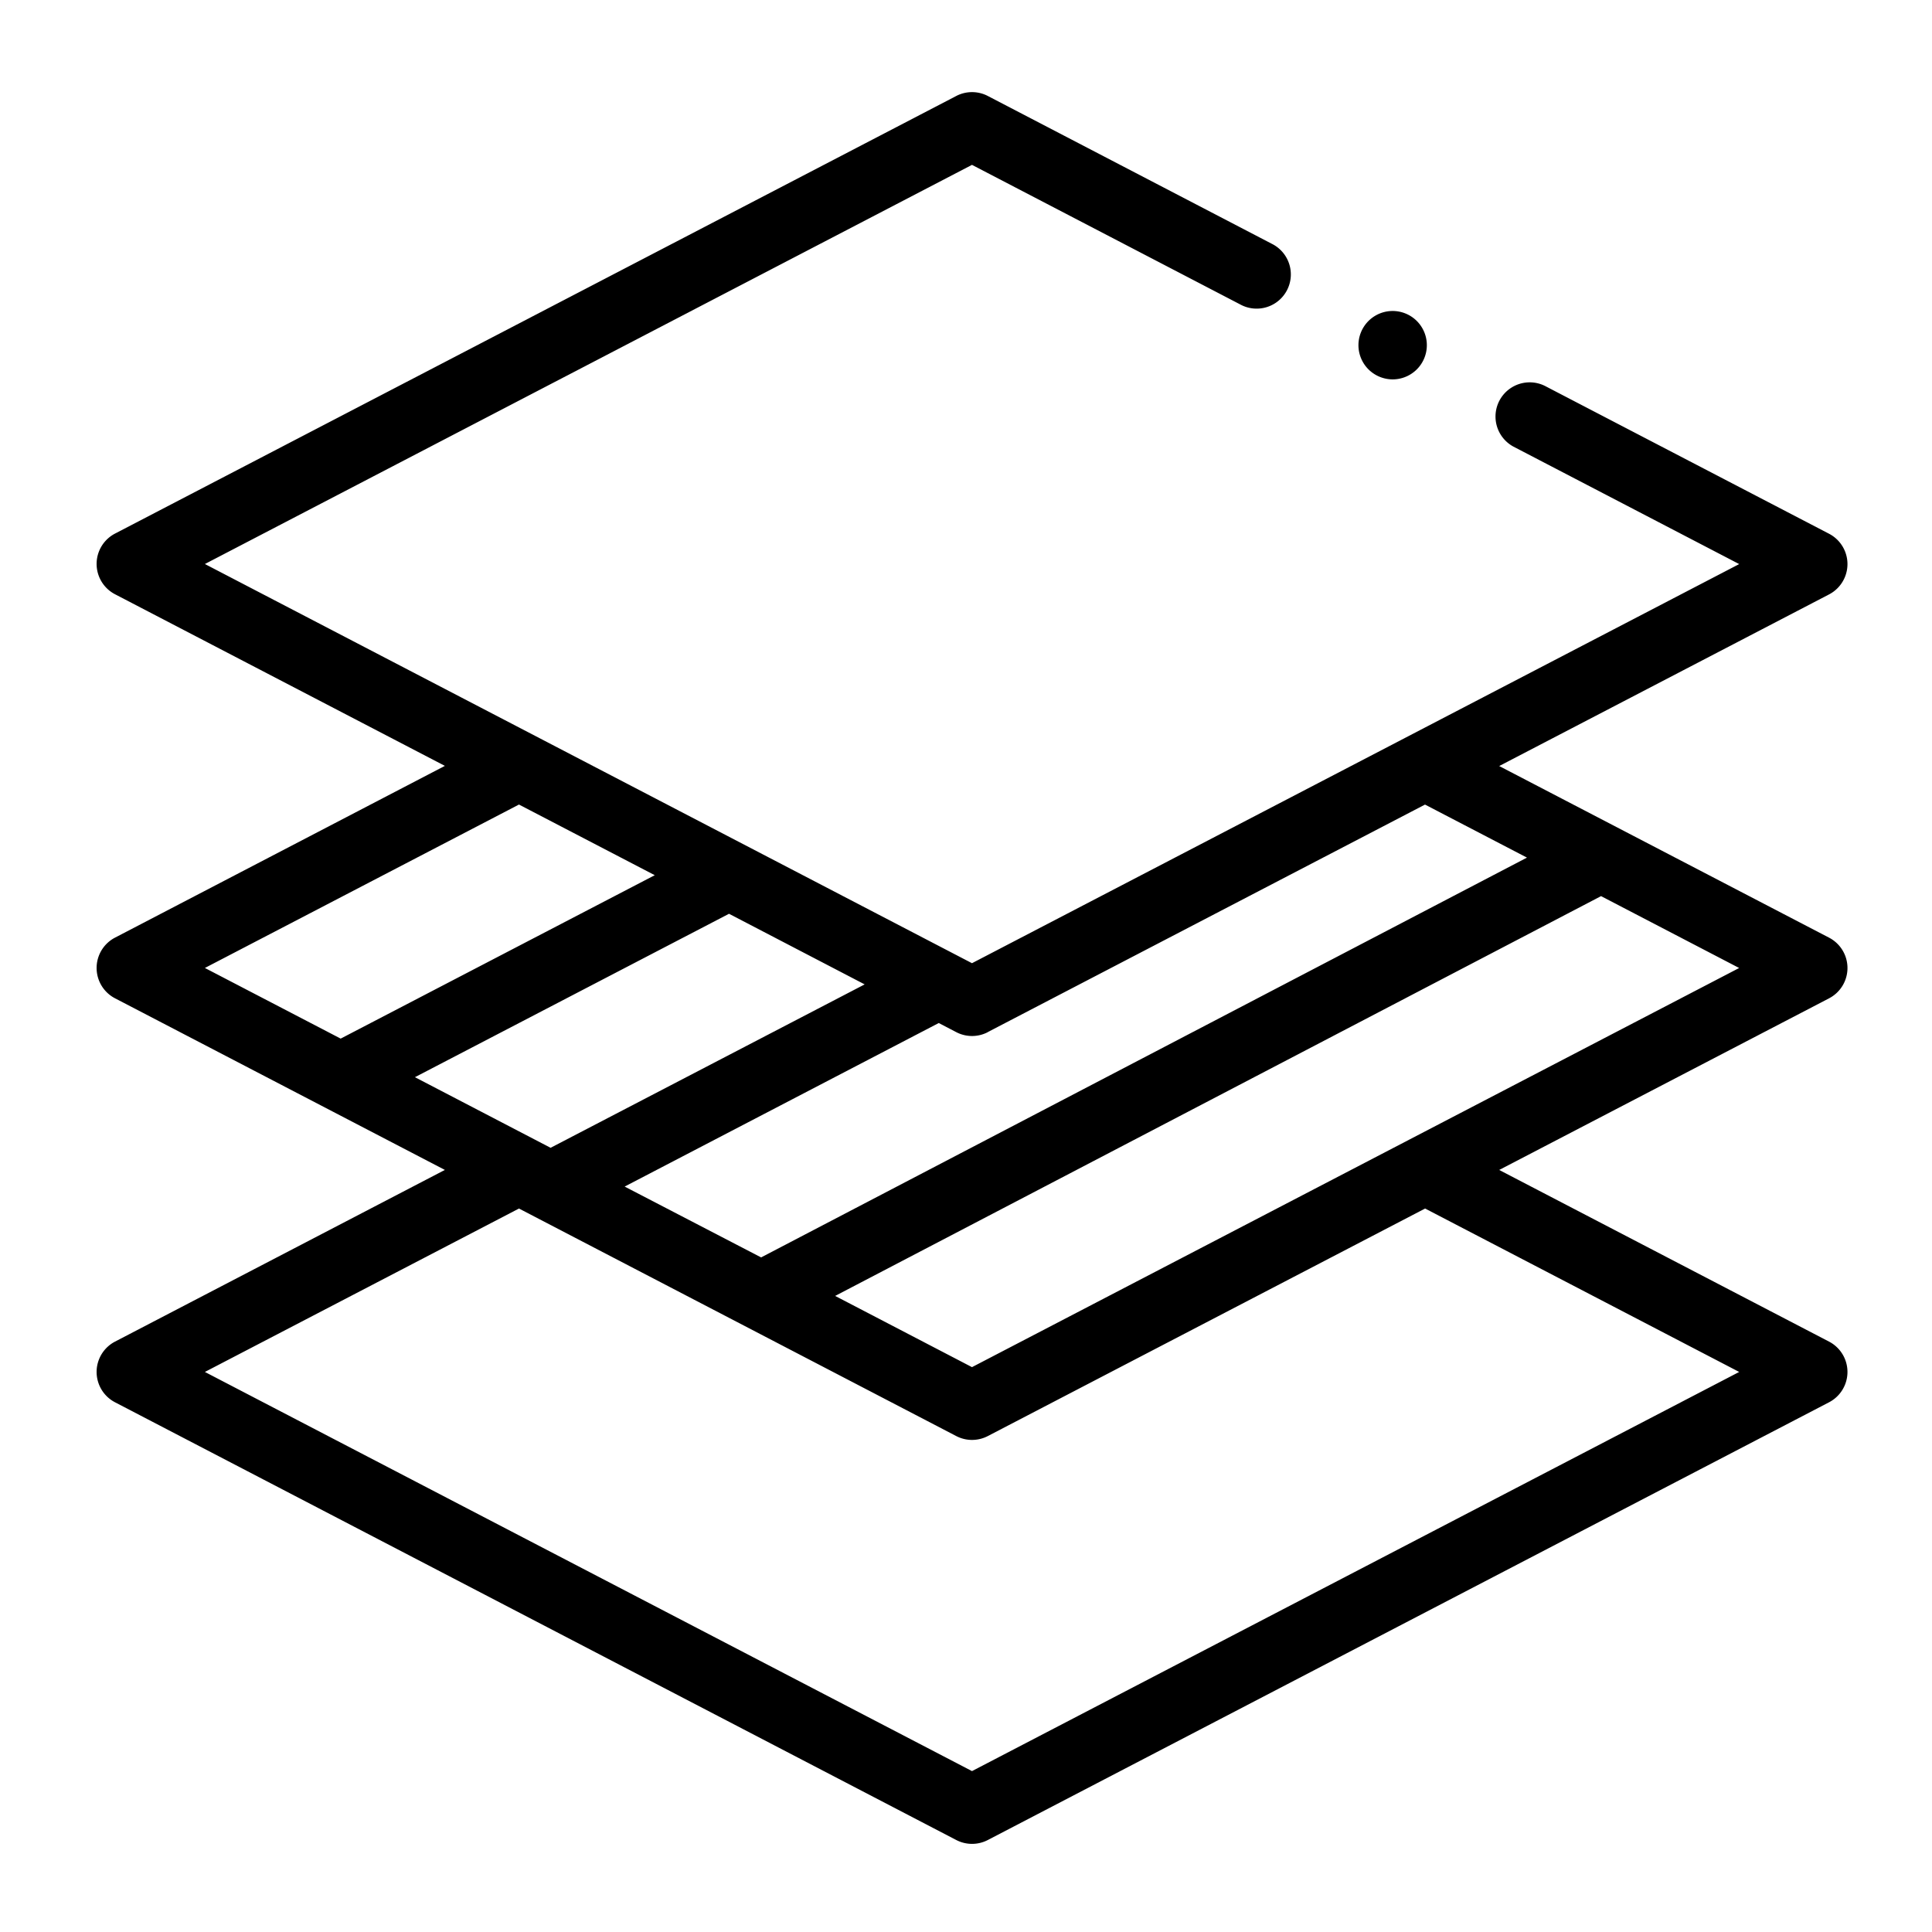 <svg xmlns="http://www.w3.org/2000/svg" width="60" height="60" viewBox="0 0 60 60">
  <g id="kvalitne-materialy" transform="translate(-585 -4821)">
    <g id="Group_33" data-name="Group 33" transform="translate(588 4823.861)">
      <g id="Group_32" data-name="Group 32" transform="translate(0 0)">
        <path id="Path_14" data-name="Path 14" d="M59.389,32.091a1.062,1.062,0,0,0-.572-.942l-10.244-5.33,10.244-5.33a1.062,1.062,0,0,0,0-1.884l-8.824-4.591a1.062,1.062,0,0,0-.98,1.884l7.013,3.649L32.2,31.942,8.377,19.545,32.2,7.149l8.333,4.336a1.062,1.062,0,1,0,.98-1.884L32.692,5.01a1.063,1.063,0,0,0-.981,0L5.586,18.6a1.062,1.062,0,0,0,0,1.884l10.244,5.33L5.586,31.148a1.062,1.062,0,0,0,0,1.884l10.244,5.33L5.586,43.694a1.062,1.062,0,0,0,0,1.884L31.711,59.172a1.063,1.063,0,0,0,.981,0L58.817,45.578a1.062,1.062,0,0,0,0-1.884L48.573,38.363l10.244-5.33a1.062,1.062,0,0,0,.572-.942Zm-26.7,1.991,13.58-7.066,3.166,1.647L25.651,41.079l-4.238-2.2L31.168,33.8l.543.283a1.062,1.062,0,0,0,.981,0ZM28.867,32.6l-9.754,5.075L14.9,35.482l9.754-5.075ZM18.131,27.015l4.217,2.194-9.754,5.075L8.377,32.09ZM56.026,44.636,32.2,57.032,8.377,44.636l9.754-5.075,13.58,7.066a1.062,1.062,0,0,0,.981,0l13.58-7.066ZM32.2,44.487,27.95,42.275,51.736,29.859l4.289,2.232Z" transform="translate(-5.014 -4.89)"/>
        <path id="Path_15" data-name="Path 15" d="M367.849,69.76a1.062,1.062,0,1,0-.751-.311A1.07,1.07,0,0,0,367.849,69.76Z" transform="translate(-327.599 -60.839)"/>
      </g>
    </g>
    <rect id="Rectangle_56" data-name="Rectangle 56" width="60" height="60" transform="translate(585 4821)" fill="none"/>
  </g>
</svg>
